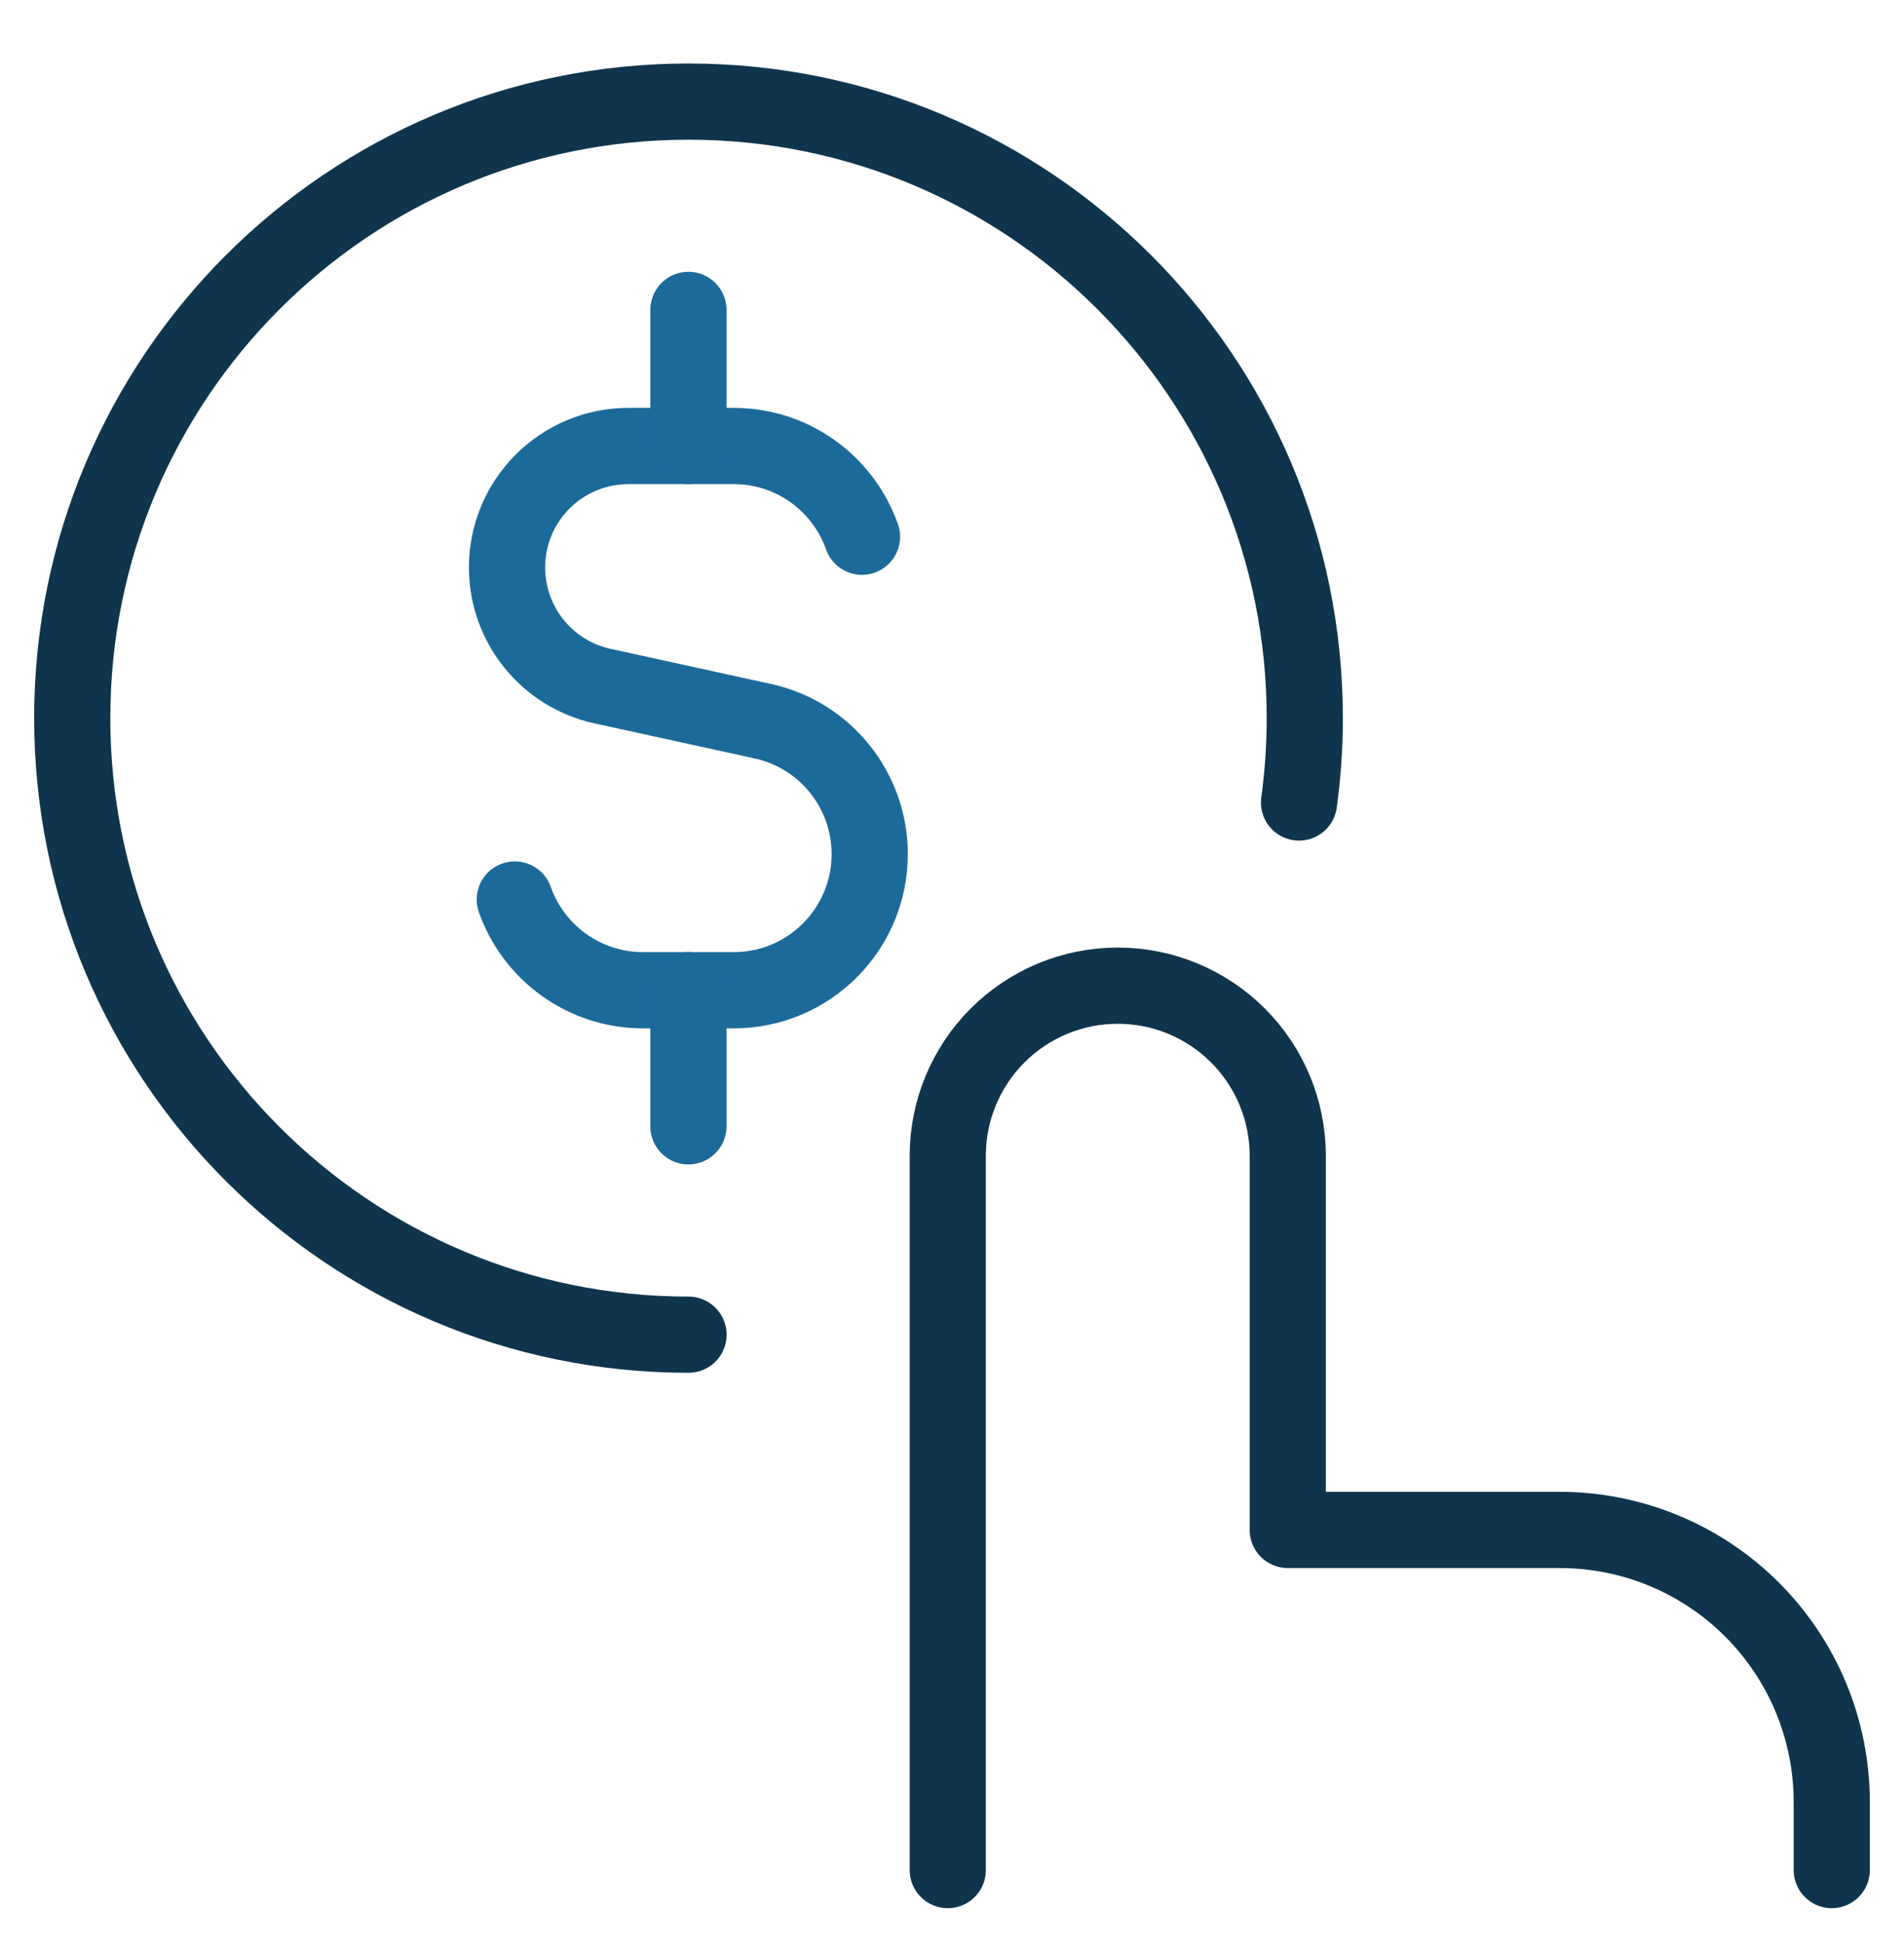 <svg width="50" height="51" viewBox="0 0 50 51" fill="none" xmlns="http://www.w3.org/2000/svg">
<g clip-path="url(#clip0_11284_60776)">
<path d="M22.636 14.088C22.479 13.644 22.237 13.241 21.93 12.897C21.276 12.166 20.326 11.707 19.268 11.707H16.503C14.743 11.707 13.315 13.134 13.315 14.895C13.315 16.393 14.359 17.689 15.822 18.009L20.031 18.93C21.671 19.288 22.839 20.741 22.839 22.42C22.839 24.392 21.24 25.992 19.268 25.992H16.887C15.332 25.992 14.009 24.998 13.519 23.611" stroke="#2384C1" stroke-width="2" stroke-linecap="round" stroke-linejoin="round"/>
<path d="M22.636 14.088C22.479 13.644 22.237 13.241 21.93 12.897C21.276 12.166 20.326 11.707 19.268 11.707H16.503C14.743 11.707 13.315 13.134 13.315 14.895C13.315 16.393 14.359 17.689 15.822 18.009L20.031 18.93C21.671 19.288 22.839 20.741 22.839 22.42C22.839 24.392 21.24 25.992 19.268 25.992H16.887C15.332 25.992 14.009 24.998 13.519 23.611" stroke="black" stroke-opacity="0.2" stroke-width="2" stroke-linecap="round" stroke-linejoin="round"/>
<path d="M18.078 11.707V8.135" stroke="#2384C1" stroke-width="2" stroke-linecap="round" stroke-linejoin="round"/>
<path d="M18.078 11.707V8.135" stroke="black" stroke-opacity="0.2" stroke-width="2" stroke-linecap="round" stroke-linejoin="round"/>
<path d="M18.078 29.564V25.992" stroke="#2384C1" stroke-width="2" stroke-linecap="round" stroke-linejoin="round"/>
<path d="M18.078 29.564V25.992" stroke="black" stroke-opacity="0.2" stroke-width="2" stroke-linecap="round" stroke-linejoin="round"/>
<path d="M24.889 49.086V30.336C24.889 29.152 25.359 28.017 26.196 27.18C27.034 26.342 28.169 25.872 29.353 25.872C30.537 25.872 31.672 26.342 32.51 27.18C33.347 28.017 33.817 29.152 33.817 30.336V40.158H40.96C42.855 40.158 44.671 40.91 46.011 42.25C47.35 43.589 48.103 45.406 48.103 47.301V49.086" stroke="#0E354D" stroke-width="2" stroke-linecap="round" stroke-linejoin="round"/>
<path d="M18.081 35.033C9.143 35.033 1.897 27.787 1.897 18.849C1.897 9.912 9.143 2.667 18.081 2.667C27.018 2.667 34.264 9.912 34.264 18.849C34.264 19.601 34.212 20.34 34.113 21.064" stroke="#0E354D" stroke-width="2" stroke-linecap="round"/>
</g>
<defs>
<clipPath id="clip0_11284_60776">
<rect width="50" height="50" fill="white" transform="translate(0 0.876)"/>
</clipPath>
</defs>
</svg>
